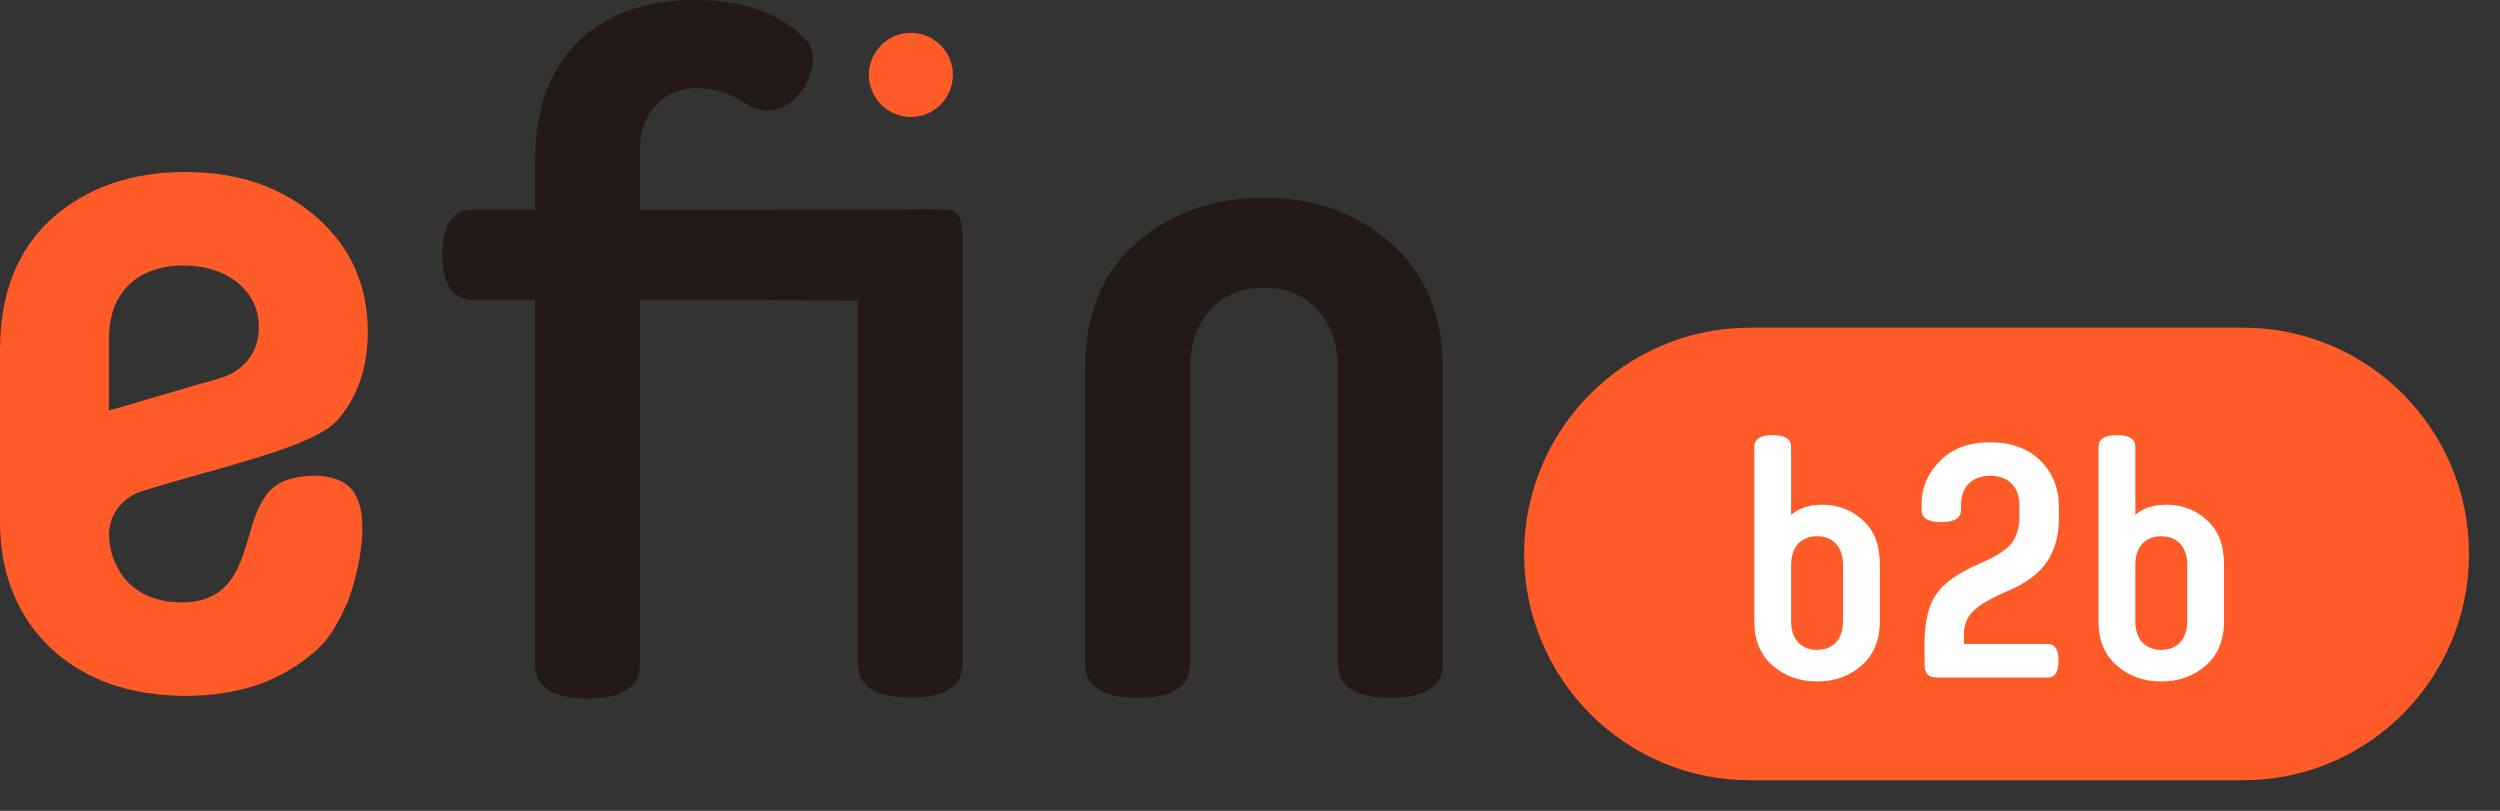 <svg width="148" height="48" viewBox="0 0 148 48" fill="none" xmlns="http://www.w3.org/2000/svg">
<rect x="0" y="0" width="148" height="48" fill="#333333" stroke="none"/>
<g clip-path="url(#clip0_2015_15)">
<path d="M132.79 19.398H103.602C96.216 19.398 90.228 25.395 90.228 32.794C90.228 40.193 96.216 46.191 103.602 46.191H132.79C140.177 46.191 146.164 40.193 146.164 32.794C146.164 25.395 140.177 19.398 132.79 19.398Z" fill="#FF5B29"/>
<path d="M10.827 15.715C11.741 15.726 12.524 15.879 13.199 16.195C13.873 16.51 14.39 16.935 14.755 17.48C15.13 18.029 15.32 18.639 15.32 19.341C15.331 20.256 15.032 21.002 14.428 21.59C13.824 22.178 13.231 22.363 11.752 22.75L7.845 23.899C7.399 24.019 6.958 24.177 6.447 24.296V20.033C6.458 19.113 6.637 18.323 7.002 17.681C7.366 17.038 7.883 16.548 8.536 16.222C9.194 15.89 9.956 15.715 10.827 15.715ZM6.512 31.113C6.692 30.237 7.345 29.496 8.182 29.153C12.192 27.846 18.378 26.572 19.912 24.939C21.153 23.567 21.773 21.797 21.773 19.636C21.773 18.28 21.523 17.044 21.033 15.917C20.532 14.795 19.787 13.783 18.775 12.889C17.769 11.997 16.615 11.322 15.31 10.864C14.015 10.412 12.557 10.184 10.941 10.184C9.358 10.184 7.905 10.412 6.583 10.875C5.266 11.338 4.086 12.029 3.052 12.95C2.046 13.87 1.284 14.975 0.767 16.271C0.256 17.567 0 19.058 0 20.73V30.933C0.011 32.97 0.462 34.745 1.355 36.286C2.247 37.821 3.504 39.014 5.136 39.879C6.768 40.745 8.705 41.175 10.946 41.197C12.53 41.197 13.96 40.974 15.239 40.544C16.517 40.103 17.66 39.438 18.666 38.545C19.673 37.653 20.086 36.694 20.587 35.627C21.31 33.656 22.034 30.231 20.745 28.886C19.896 28.004 18.16 28.037 17.018 28.407C13.737 29.463 15.761 35.611 10.778 35.665C9.902 35.665 9.156 35.491 8.504 35.153C7.862 34.816 7.361 34.337 7.007 33.694C6.643 33.052 6.458 32.398 6.452 31.478L6.512 31.113Z" fill="#FF5B29"/>
<path d="M56.987 13.921C56.987 13.257 56.826 12.444 56.201 12.421C55.892 12.411 55.555 12.399 55.156 12.388C55.09 12.388 55.018 12.383 54.924 12.383C54.681 12.383 54.421 12.383 54.133 12.388C52.984 12.399 50.49 12.421 44.353 12.421H37.874V8.93C37.874 8.239 38.012 7.608 38.278 7.055C38.543 6.501 38.924 6.048 39.422 5.727C39.919 5.395 40.511 5.229 41.197 5.218C41.749 5.218 42.275 5.301 42.778 5.456C43.275 5.61 43.745 5.854 44.193 6.158C44.387 6.296 44.591 6.391 44.812 6.451C45.022 6.518 45.249 6.546 45.47 6.546C45.979 6.529 46.421 6.368 46.83 6.048C47.228 5.732 47.544 5.334 47.77 4.863C48.008 4.382 48.118 3.912 48.13 3.442C48.13 3.22 48.091 3.01 48.008 2.822C47.936 2.639 47.825 2.473 47.687 2.329C46.941 1.555 46.023 0.974 44.928 0.581C43.839 0.194 42.562 0 41.097 0C39.096 0.011 37.393 0.398 36 1.156C34.595 1.925 33.523 3.004 32.793 4.399C32.052 5.804 31.688 7.458 31.676 9.367V12.416H27.967C27.386 12.416 26.944 12.637 26.645 13.08C26.341 13.523 26.192 14.187 26.192 15.077C26.192 15.963 26.341 16.632 26.645 17.075C26.938 17.517 27.386 17.739 27.967 17.739H31.676V39.356C31.676 40.02 31.936 40.518 32.461 40.855C32.981 41.188 33.755 41.353 34.778 41.353C35.801 41.353 36.58 41.188 37.094 40.855C37.62 40.523 37.88 40.026 37.88 39.356V17.739H44.304C44.635 17.739 47.931 17.811 50.789 17.8V39.301C50.789 39.965 51.049 40.463 51.574 40.8C52.093 41.132 52.867 41.298 53.89 41.298C54.913 41.298 55.693 41.132 56.207 40.8C56.732 40.468 56.992 39.97 56.992 39.301V13.921H56.987ZM85.409 21.794C85.409 20.212 85.149 18.801 84.624 17.562C84.104 16.317 83.33 15.254 82.307 14.364C80.256 12.588 77.763 11.702 74.827 11.702C73.356 11.702 71.991 11.924 70.725 12.366C69.459 12.809 68.314 13.473 67.292 14.364C66.269 15.249 65.5 16.311 65.003 17.562C64.494 18.801 64.245 20.212 64.245 21.794V39.312C64.245 39.976 64.505 40.474 65.031 40.811C65.55 41.143 66.324 41.309 67.347 41.309C68.37 41.309 69.149 41.143 69.663 40.811C70.189 40.479 70.449 39.981 70.449 39.312V21.85C70.46 20.832 70.653 19.963 71.029 19.244C71.405 18.524 71.924 17.977 72.583 17.6C73.24 17.224 73.987 17.025 74.827 17.025C75.667 17.025 76.414 17.219 77.072 17.6C77.73 17.977 78.244 18.524 78.626 19.244C79.001 19.963 79.201 20.832 79.206 21.85V39.312C79.206 39.976 79.466 40.474 79.991 40.811C80.51 41.143 81.285 41.309 82.307 41.309C83.33 41.309 84.11 41.143 84.624 40.811C85.149 40.479 85.409 39.981 85.409 39.312V21.794Z" fill="#231A17"/>
<path fill-rule="evenodd" clip-rule="evenodd" d="M53.924 1.945C55.295 1.945 56.412 3.057 56.412 4.434C56.412 5.807 55.3 6.924 53.924 6.924C52.553 6.924 51.436 5.812 51.436 4.434C51.436 3.062 52.553 1.945 53.924 1.945Z" fill="#FF5B29"/>
<path d="M106.034 26.456V30.481C106.501 30.073 107.123 29.878 107.901 29.878C108.815 29.878 109.612 30.19 110.273 30.793C110.954 31.395 111.285 32.27 111.285 33.418V36.802C111.285 37.91 110.915 38.785 110.195 39.407C109.476 40.03 108.601 40.341 107.57 40.341C106.539 40.341 105.664 40.03 104.945 39.407C104.225 38.785 103.856 37.91 103.856 36.802V26.456C103.856 25.989 104.225 25.756 104.945 25.756C105.664 25.756 106.034 25.989 106.034 26.456ZM106.034 33.437V36.782C106.034 37.871 106.656 38.474 107.57 38.474C108.484 38.474 109.106 37.871 109.106 36.782V33.437C109.106 32.348 108.484 31.745 107.57 31.745C106.656 31.745 106.034 32.348 106.034 33.437Z" fill="white"/>
<path d="M119.551 30.579V29.937C119.551 28.77 118.851 28.167 117.82 28.167C116.79 28.167 116.09 28.77 116.09 29.937V30.19C116.09 30.676 115.701 30.909 114.923 30.909C114.145 30.909 113.756 30.676 113.756 30.19V29.859C113.756 28.867 114.126 28.012 114.845 27.292C115.565 26.553 116.556 26.184 117.782 26.184C119.065 26.184 120.076 26.553 120.796 27.273C121.515 27.992 121.885 28.887 121.885 29.995V30.656C121.885 32.757 120.971 34.079 118.929 34.954C117.879 35.401 117.179 35.81 116.809 36.179C116.44 36.549 116.265 36.996 116.265 37.56V38.124H121.243C121.651 38.124 121.865 38.455 121.865 39.116C121.865 39.777 121.651 40.108 121.243 40.108H114.651C114.164 40.108 113.931 39.855 113.931 39.33V38.124C113.931 36.86 114.145 35.907 114.592 35.226C115.04 34.546 115.876 33.943 117.081 33.418C118.054 33.01 118.715 32.601 119.046 32.212C119.376 31.804 119.551 31.259 119.551 30.579Z" fill="white"/>
<path d="M126.411 26.456V30.481C126.878 30.073 127.5 29.878 128.278 29.878C129.192 29.878 129.989 30.19 130.651 30.793C131.331 31.395 131.662 32.27 131.662 33.418V36.802C131.662 37.91 131.292 38.785 130.573 39.407C129.853 40.03 128.978 40.341 127.948 40.341C126.917 40.341 126.042 40.03 125.322 39.407C124.603 38.785 124.233 37.91 124.233 36.802V26.456C124.233 25.989 124.603 25.756 125.322 25.756C126.042 25.756 126.411 25.989 126.411 26.456ZM126.411 33.437V36.782C126.411 37.871 127.034 38.474 127.948 38.474C128.862 38.474 129.484 37.871 129.484 36.782V33.437C129.484 32.348 128.862 31.745 127.948 31.745C127.034 31.745 126.411 32.348 126.411 33.437Z" fill="white"/>
</g>
<defs>
<clipPath id="clip0_2015_15">
<rect width="148" height="48" fill="white"/>
</clipPath>
</defs>
</svg>
